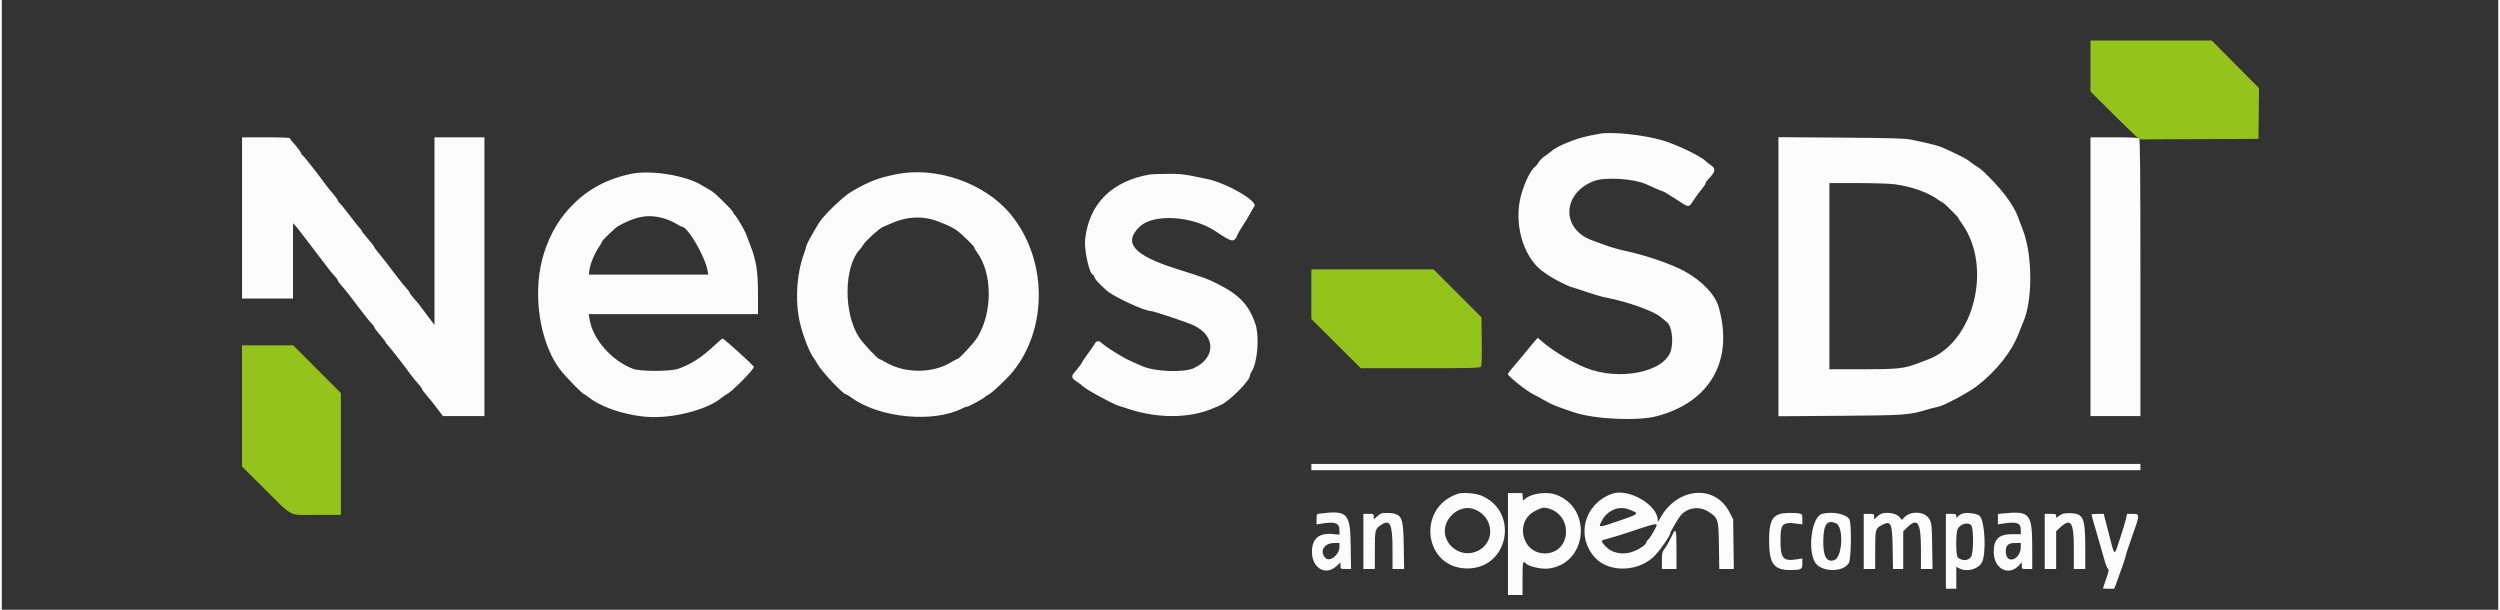<svg id="svg" version="1.1" xmlns="http://www.w3.org/2000/svg" xmlns:xlink="http://www.w3.org/1999/xlink" width="164" height="40" viewBox="0, 0, 400,97.699"><rect x="0" y="0" width="400" height="97.699" fill="#333333" stroke="none"/><g id="svgg"><path id="path0" d="M256.000 21.433 C 253.652 21.870,252.798 22.090,251.466 22.601 C 249.922 23.192,248.722 23.806,248.303 24.216 C 248.182 24.335,247.727 24.676,247.292 24.974 C 246.857 25.272,246.388 25.733,246.251 25.998 C 246.114 26.263,245.864 26.578,245.695 26.698 C 244.862 27.292,243.657 29.957,243.236 32.140 C 242.374 36.606,244.067 41.604,247.133 43.646 C 247.473 43.872,247.938 44.182,248.167 44.336 C 248.922 44.842,251.001 45.868,251.547 46.005 C 251.842 46.079,252.966 46.443,254.046 46.814 C 255.125 47.185,256.475 47.575,257.046 47.681 C 260.330 48.291,264.625 49.812,265.771 50.772 C 266.194 51.127,266.679 51.529,266.850 51.667 C 267.556 52.236,267.873 54.552,267.458 56.113 C 266.530 59.611,259.146 61.119,253.750 58.913 C 251.347 57.931,248.512 56.210,246.678 54.619 L 246.106 54.123 245.464 54.853 C 245.111 55.255,244.621 55.846,244.376 56.167 C 244.131 56.487,243.589 57.141,243.173 57.620 C 241.806 59.191,241.333 59.788,241.333 59.946 C 241.333 60.297,244.416 62.732,245.500 63.237 C 245.821 63.387,246.608 63.813,247.250 64.186 C 248.355 64.827,249.129 65.138,251.960 66.083 C 255.231 67.175,262.106 67.489,265.167 66.687 C 273.726 64.443,277.530 57.754,275.103 49.216 C 274.528 47.193,272.427 44.986,269.618 43.455 C 267.449 42.273,263.376 40.878,260.044 40.176 C 259.123 39.982,257.743 39.589,256.977 39.302 C 256.210 39.015,255.246 38.659,254.833 38.512 C 249.813 36.716,249.994 30.950,255.132 28.998 C 256.859 28.342,261.438 28.613,263.417 29.489 C 263.600 29.570,264.265 29.868,264.894 30.151 C 265.523 30.435,266.107 30.667,266.192 30.667 C 266.277 30.667,267.209 31.232,268.264 31.922 C 270.423 33.336,270.251 33.329,271.098 32.042 C 271.445 31.515,272.015 30.741,272.365 30.323 C 272.714 29.904,273.000 29.473,273.000 29.364 C 273.000 29.256,273.131 29.033,273.292 28.870 C 274.585 27.552,274.708 27.060,273.884 26.500 C 273.547 26.271,273.154 25.960,273.010 25.810 C 272.290 25.053,268.367 23.161,266.167 22.510 C 263.094 21.601,257.996 21.061,256.000 21.433 M38.500 34.917 L 38.500 47.833 42.583 47.833 L 46.667 47.833 46.667 41.802 L 46.667 35.770 47.042 36.165 C 47.248 36.381,47.679 36.918,48.000 37.357 C 48.321 37.797,49.258 39.022,50.083 40.081 C 50.908 41.139,51.846 42.370,52.167 42.816 C 52.487 43.261,52.994 43.874,53.292 44.178 C 53.590 44.482,53.833 44.811,53.833 44.911 C 53.833 45.011,54.071 45.353,54.362 45.671 C 54.931 46.294,55.721 47.299,57.699 49.917 C 58.392 50.833,59.118 51.726,59.313 51.901 C 59.507 52.075,59.667 52.301,59.667 52.402 C 59.667 52.503,60.079 53.059,60.583 53.637 C 61.087 54.215,61.500 54.748,61.500 54.821 C 61.500 54.895,61.674 55.134,61.887 55.352 C 62.268 55.743,64.354 58.422,65.500 59.991 C 65.821 60.431,66.365 61.100,66.708 61.479 C 67.052 61.858,67.333 62.244,67.333 62.338 C 67.333 62.431,67.620 62.825,67.971 63.212 C 68.322 63.600,69.075 64.535,69.645 65.292 L 70.682 66.667 74.007 66.667 L 77.333 66.667 77.333 44.333 L 77.333 22.000 73.333 22.000 L 69.333 22.000 69.333 37.025 L 69.333 52.050 68.458 50.921 C 67.977 50.300,67.425 49.557,67.231 49.271 C 67.037 48.984,66.531 48.364,66.106 47.892 C 65.681 47.420,65.333 46.957,65.333 46.863 C 65.333 46.769,65.124 46.480,64.869 46.221 C 64.474 45.820,62.715 43.577,61.586 42.035 C 61.404 41.787,60.898 41.158,60.461 40.638 C 60.024 40.118,59.666 39.631,59.666 39.555 C 59.666 39.479,59.216 38.897,58.666 38.262 C 58.116 37.627,57.667 37.049,57.667 36.977 C 57.667 36.905,57.527 36.712,57.357 36.548 C 57.187 36.384,56.484 35.500,55.795 34.583 C 55.105 33.667,54.382 32.774,54.187 32.599 C 53.993 32.425,53.833 32.198,53.833 32.096 C 53.833 31.994,53.491 31.519,53.072 31.040 C 52.653 30.562,52.072 29.834,51.780 29.424 C 50.684 27.881,48.264 24.833,48.134 24.833 C 48.060 24.833,48.000 24.750,48.000 24.649 C 48.000 24.464,47.245 23.450,46.542 22.690 C 46.335 22.467,46.167 22.221,46.167 22.142 C 46.167 22.064,44.442 22.000,42.333 22.000 L 38.500 22.000 38.500 34.917 M284.667 44.335 L 284.667 66.692 294.458 66.624 C 304.897 66.551,305.638 66.499,308.417 65.650 C 309.058 65.454,309.836 65.256,310.144 65.210 C 311.044 65.075,314.974 62.995,316.448 61.873 C 319.543 59.517,322.066 56.331,323.190 53.360 C 323.456 52.658,323.744 51.933,323.829 51.750 C 325.406 48.372,325.424 41.051,323.864 36.917 C 323.587 36.183,323.207 35.179,323.020 34.685 C 322.238 32.628,320.290 30.097,317.355 27.327 C 317.206 27.186,316.746 26.857,316.333 26.597 C 315.921 26.337,315.433 25.989,315.250 25.823 C 314.933 25.537,314.039 25.067,311.998 24.110 C 310.330 23.329,309.960 23.223,306.000 22.387 C 304.965 22.169,303.021 22.111,294.708 22.050 L 284.667 21.977 284.667 44.335 M334.667 44.333 L 334.667 66.667 338.667 66.667 L 342.667 66.667 342.667 44.533 C 342.667 27.541,342.620 22.354,342.467 22.200 C 342.323 22.056,341.200 22.000,338.467 22.000 L 334.667 22.000 334.667 44.333 M100.583 27.902 C 96.185 28.903,92.931 30.896,90.161 34.282 C 88.321 36.532,86.894 39.700,86.309 42.833 C 85.211 48.722,86.586 55.620,89.615 59.416 C 90.470 60.488,93.099 63.167,93.296 63.167 C 93.383 63.167,93.746 63.402,94.102 63.690 C 96.276 65.447,100.899 66.833,104.583 66.832 C 108.477 66.831,113.247 65.470,115.268 63.783 C 115.533 63.561,115.975 63.259,116.250 63.112 C 117.129 62.640,120.500 59.212,120.500 58.791 C 120.500 58.570,115.734 54.250,115.491 54.250 C 115.416 54.250,114.879 54.700,114.298 55.250 C 112.177 57.258,110.382 58.418,108.333 59.103 C 107.063 59.529,102.299 59.529,101.172 59.103 C 97.706 57.796,94.686 54.357,94.177 51.137 L 94.050 50.333 107.608 50.333 L 121.167 50.333 121.167 47.151 C 121.167 43.550,120.891 41.744,119.986 39.417 C 119.700 38.683,119.364 37.806,119.238 37.468 C 118.984 36.788,117.773 34.749,117.403 34.379 C 117.273 34.249,117.167 34.072,117.167 33.986 C 117.167 33.764,114.280 30.911,113.782 30.641 C 113.555 30.517,112.818 30.082,112.143 29.672 C 109.460 28.044,103.779 27.174,100.583 27.902 M143.333 27.916 C 140.368 28.513,138.941 29.069,136.083 30.742 C 134.776 31.507,131.634 34.549,130.917 35.745 C 129.497 38.110,129.004 39.018,128.912 39.435 C 128.853 39.700,128.701 40.195,128.573 40.535 C 127.325 43.866,127.066 48.477,127.934 51.917 C 128.478 54.069,129.493 56.632,130.081 57.333 C 130.196 57.471,130.477 57.923,130.704 58.338 C 131.321 59.462,134.780 63.148,135.230 63.162 C 135.311 63.165,135.737 63.425,136.176 63.741 C 140.717 67.003,149.361 67.807,153.982 65.396 C 154.221 65.271,154.520 65.168,154.646 65.168 C 154.916 65.166,157.233 63.910,157.549 63.594 C 157.669 63.474,157.997 63.257,158.280 63.111 C 158.777 62.854,161.181 60.558,161.974 59.583 C 167.698 52.545,167.531 41.418,161.594 34.268 C 157.489 29.325,149.735 26.627,143.333 27.916 M184.000 27.949 C 177.841 28.988,174.151 32.697,173.583 38.417 C 173.417 40.088,174.290 44.000,174.830 44.000 C 174.904 44.000,175.008 44.169,175.062 44.375 C 175.161 44.752,175.620 45.262,176.994 46.517 C 178.078 47.508,183.062 49.833,184.102 49.833 C 184.532 49.833,189.999 51.662,191.000 52.141 C 194.530 53.830,194.536 57.328,191.012 58.981 C 189.406 59.734,184.738 59.559,182.750 58.672 C 182.567 58.590,181.731 58.221,180.893 57.853 C 179.603 57.286,177.085 55.716,176.154 54.898 C 175.768 54.559,175.372 54.615,175.146 55.042 C 175.037 55.248,174.547 55.960,174.057 56.623 C 173.567 57.287,173.167 57.873,173.167 57.926 C 173.167 58.046,172.376 59.111,171.875 59.665 C 171.327 60.271,171.407 60.615,172.214 61.129 C 172.607 61.379,173.134 61.775,173.386 62.009 C 173.909 62.496,177.955 64.697,178.833 64.972 C 179.154 65.073,179.979 65.338,180.667 65.562 C 185.344 67.086,190.400 67.028,194.131 65.408 C 194.471 65.260,194.997 65.032,195.298 64.902 C 196.681 64.306,200.000 60.974,200.000 60.182 C 200.000 60.031,200.110 59.750,200.245 59.558 C 201.208 58.183,201.545 53.871,200.847 51.848 C 199.805 48.827,198.287 47.236,194.750 45.456 C 193.164 44.658,192.966 44.586,188.250 43.087 C 181.346 40.893,179.623 38.932,182.311 36.328 C 184.510 34.197,190.756 34.567,194.470 37.047 C 197.182 38.859,197.444 38.907,197.950 37.695 C 198.078 37.390,198.469 36.715,198.820 36.195 C 199.170 35.675,199.701 34.800,199.999 34.250 C 200.297 33.700,200.607 33.179,200.687 33.092 C 201.414 32.305,196.336 29.349,193.091 28.669 C 189.364 27.889,188.928 27.834,186.702 27.856 C 185.445 27.869,184.229 27.910,184.000 27.949 M303.250 29.518 C 305.804 29.831,308.599 30.806,310.165 31.931 C 310.600 32.244,311.002 32.500,311.058 32.500 C 311.195 32.500,313.500 34.798,313.500 34.935 C 313.500 34.995,313.756 35.400,314.069 35.835 C 319.012 42.716,316.019 54.814,308.690 57.576 C 308.356 57.702,307.558 58.005,306.917 58.250 C 304.800 59.058,303.750 59.167,298.069 59.167 L 292.833 59.167 292.833 44.250 L 292.833 29.333 297.292 29.334 C 299.744 29.334,302.425 29.417,303.250 29.518 M106.021 34.971 C 106.625 35.138,107.506 35.513,107.979 35.804 C 108.451 36.095,108.905 36.333,108.988 36.333 C 109.918 36.333,112.681 41.073,113.092 43.375 L 113.204 44.000 103.632 44.000 L 94.060 44.000 94.169 43.208 C 94.299 42.256,94.972 40.638,95.663 39.615 C 95.940 39.204,96.167 38.802,96.167 38.721 C 96.167 38.533,98.305 36.476,98.762 36.224 C 101.668 34.624,103.580 34.294,106.021 34.971 M148.428 35.012 C 149.587 35.222,151.965 36.193,152.917 36.845 C 153.753 37.418,155.833 39.438,155.833 39.677 C 155.833 39.775,156.012 40.094,156.231 40.386 C 158.755 43.751,158.786 50.081,156.298 54.083 C 155.717 55.018,153.418 57.500,153.133 57.500 C 153.063 57.500,152.626 57.733,152.162 58.018 C 149.185 59.850,144.730 59.866,141.640 58.054 C 141.120 57.749,140.640 57.500,140.574 57.500 C 140.325 57.500,138.034 55.041,137.392 54.083 C 134.858 50.306,134.902 42.752,137.474 39.990 C 137.626 39.827,137.933 39.406,138.157 39.055 C 138.543 38.449,140.747 36.495,141.202 36.355 C 141.320 36.318,141.867 36.085,142.417 35.836 C 144.456 34.914,146.406 34.647,148.428 35.012 M209.833 74.833 L 209.833 75.333 276.250 75.333 L 342.667 75.333 342.667 74.833 L 342.667 74.333 276.250 74.333 L 209.833 74.333 209.833 74.833 M233.333 79.108 C 226.623 81.310,227.846 91.082,234.832 91.083 C 241.480 91.084,243.196 81.934,237.024 79.395 C 236.122 79.024,234.075 78.865,233.333 79.108 M241.333 87.167 L 241.333 95.333 242.500 95.333 L 243.667 95.333 243.667 92.667 C 243.667 90.069,243.737 89.732,244.168 90.252 C 244.567 90.733,246.601 91.221,247.727 91.106 C 254.044 90.461,254.990 81.363,248.961 79.236 C 247.571 78.746,245.217 79.041,244.217 79.831 L 243.750 80.200 243.698 79.600 L 243.647 79.000 242.490 79.000 L 241.333 79.000 241.333 87.167 M258.000 79.117 C 253.549 80.730,252.163 85.894,255.261 89.324 C 257.566 91.874,262.501 91.648,265.003 88.877 C 265.925 87.857,267.333 85.795,267.333 85.466 C 267.333 85.204,268.619 83.021,269.065 82.525 C 270.172 81.295,272.038 81.069,273.465 81.993 C 275.025 83.005,275.075 83.166,275.136 87.458 L 275.190 91.167 276.356 91.167 L 277.522 91.167 277.469 87.191 L 277.417 83.215 276.833 82.077 C 274.492 77.513,268.374 78.071,265.682 83.095 C 265.373 83.671,265.333 83.698,265.332 83.331 C 265.323 80.884,260.605 78.173,258.000 79.117 M235.862 81.567 C 239.192 82.756,239.413 87.152,236.205 88.392 C 233.279 89.522,230.280 86.597,231.484 83.787 C 232.256 81.987,234.232 80.985,235.862 81.567 M248.017 81.526 C 251.921 82.857,251.297 88.667,247.250 88.667 C 243.568 88.667,242.365 83.603,245.639 81.887 C 246.784 81.287,247.150 81.231,248.017 81.526 M260.540 81.570 C 262.486 82.265,262.460 82.301,259.217 83.415 C 255.702 84.622,255.731 84.623,256.439 83.321 C 257.270 81.795,259.046 81.037,260.540 81.570 M211.208 82.287 C 210.678 82.353,210.667 82.371,210.667 83.196 L 210.667 84.037 211.208 83.941 C 213.638 83.510,214.333 83.750,214.333 85.017 L 214.333 85.676 213.285 85.568 C 211.059 85.340,209.925 86.302,209.925 88.417 C 209.925 91.020,212.092 92.303,213.833 90.731 L 214.500 90.128 214.500 90.647 C 214.500 91.160,214.510 91.167,215.345 91.167 L 216.190 91.167 216.136 87.458 C 216.061 82.175,215.643 81.737,211.208 82.287 M221.000 82.284 C 220.862 82.334,220.544 82.567,220.292 82.802 L 219.833 83.229 219.833 82.781 C 219.833 82.355,219.793 82.333,219.000 82.333 L 218.167 82.333 218.167 86.750 L 218.167 91.167 219.083 91.167 L 220.000 91.167 220.006 88.125 C 220.012 84.839,220.022 84.797,220.995 84.120 C 222.433 83.120,222.833 83.951,222.833 87.939 L 222.833 91.167 223.762 91.167 L 224.690 91.167 224.637 87.542 C 224.577 83.464,224.384 82.725,223.282 82.340 C 222.763 82.159,221.433 82.127,221.000 82.284 M284.940 82.338 C 283.599 82.740,283.175 83.757,283.171 86.583 C 283.167 90.265,283.913 91.333,286.490 91.333 C 288.334 91.333,288.500 91.248,288.500 90.302 L 288.500 89.480 287.708 89.606 C 285.408 89.974,285.000 89.517,285.000 86.568 C 285.000 84.226,285.250 83.810,286.667 83.793 C 286.712 83.792,287.144 83.841,287.625 83.902 L 288.500 84.011 288.500 83.193 C 288.500 82.410,288.478 82.371,287.979 82.271 C 287.260 82.127,285.516 82.166,284.940 82.338 M291.669 82.327 C 290.105 82.723,289.310 87.635,290.438 89.944 C 291.272 91.653,294.890 91.841,295.945 90.229 C 296.333 89.638,296.407 83.859,296.036 83.208 C 295.548 82.354,293.329 81.906,291.669 82.327 M301.250 82.277 C 301.067 82.326,300.710 82.560,300.458 82.797 L 300.000 83.229 300.000 82.781 C 300.000 82.355,299.960 82.333,299.167 82.333 L 298.333 82.333 298.333 86.750 L 298.333 91.167 299.250 91.167 L 300.167 91.167 300.172 88.125 C 300.178 84.770,300.207 84.666,301.293 84.104 C 302.713 83.370,302.905 83.798,302.971 87.850 L 303.025 91.167 303.846 91.167 L 304.667 91.167 304.667 88.150 L 304.667 85.133 305.224 84.576 C 306.952 82.848,307.500 83.655,307.500 87.926 L 307.500 91.167 308.428 91.167 L 309.357 91.167 309.303 87.542 C 309.254 84.175,309.224 83.867,308.881 83.227 C 308.179 81.914,305.846 81.765,304.778 82.964 L 304.472 83.307 304.011 82.791 C 303.542 82.266,302.216 82.020,301.250 82.277 M314.015 82.338 C 313.794 82.432,313.515 82.638,313.395 82.796 C 313.195 83.060,313.177 83.053,313.172 82.708 C 313.167 82.370,313.085 82.333,312.333 82.333 L 311.500 82.333 311.500 88.333 L 311.500 94.333 312.333 94.333 L 313.167 94.333 313.167 92.579 L 313.167 90.825 313.658 91.079 C 314.832 91.686,316.627 91.230,317.244 90.167 C 318.003 88.862,317.770 83.468,316.921 82.671 C 316.465 82.242,314.712 82.041,314.015 82.338 M320.542 82.278 L 319.833 82.352 319.833 83.182 L 319.833 84.011 320.708 83.881 C 322.890 83.555,323.500 83.778,323.500 84.903 L 323.500 85.599 322.198 85.591 C 319.984 85.578,319.167 86.347,319.167 88.444 C 319.167 91.173,321.607 92.410,323.269 90.523 L 323.656 90.083 323.661 90.625 C 323.667 91.163,323.672 91.167,324.500 91.167 L 325.333 91.167 325.333 87.696 C 325.333 82.242,324.957 81.816,320.542 82.278 M330.170 82.342 C 329.943 82.439,329.624 82.638,329.462 82.785 C 329.188 83.032,329.167 83.026,329.167 82.692 C 329.167 82.368,329.078 82.333,328.250 82.333 L 327.333 82.333 327.333 86.750 L 327.333 91.167 328.250 91.167 L 329.167 91.167 329.167 88.145 L 329.167 85.123 329.762 84.562 C 331.522 82.901,332.000 83.606,332.000 87.862 L 332.000 91.167 332.917 91.167 L 333.833 91.167 333.833 87.907 C 333.833 83.082,333.553 82.351,331.661 82.234 C 331.068 82.197,330.397 82.246,330.170 82.342 M334.831 82.458 C 334.830 82.527,335.196 83.821,335.645 85.333 C 336.094 86.846,336.630 88.721,336.837 89.500 C 337.044 90.279,337.320 91.003,337.450 91.109 C 337.652 91.273,337.612 91.516,337.177 92.748 C 336.896 93.543,336.667 94.225,336.667 94.263 C 336.667 94.302,337.074 94.333,337.571 94.333 L 338.476 94.333 338.801 93.458 C 339.692 91.058,340.333 89.189,340.333 88.993 C 340.333 88.873,340.783 87.514,341.333 85.973 C 342.611 82.395,342.612 82.333,341.430 82.333 L 340.528 82.333 340.358 83.125 C 340.264 83.560,339.817 85.032,339.363 86.394 C 338.406 89.268,338.617 89.420,337.487 85.042 L 336.788 82.333 335.811 82.333 C 335.273 82.333,334.832 82.390,334.831 82.458 M293.901 83.856 C 295.159 84.430,294.937 89.284,293.632 89.736 C 292.351 90.181,291.782 89.101,291.861 86.375 C 291.932 83.950,292.518 83.226,293.901 83.856 M264.737 85.051 C 264.429 85.631,264.024 86.244,263.838 86.412 C 263.652 86.581,263.500 86.810,263.500 86.923 C 263.500 87.227,262.483 87.946,261.510 88.329 C 259.782 89.010,257.945 88.657,256.874 87.437 C 256.169 86.635,256.180 86.600,257.208 86.351 C 257.690 86.235,259.283 85.742,260.750 85.257 C 265.743 83.604,265.498 83.617,264.737 85.051 M315.574 84.204 C 315.960 84.755,315.946 88.509,315.554 89.171 C 315.144 89.866,314.142 89.935,313.401 89.320 C 313.091 89.063,313.070 85.438,313.374 84.794 C 313.781 83.932,315.130 83.570,315.574 84.204 M267.505 86.042 C 267.243 86.615,266.798 87.401,266.515 87.790 C 266.041 88.441,266.000 88.604,266.000 89.832 L 266.000 91.167 267.167 91.167 L 268.333 91.167 268.333 88.083 C 268.333 84.634,268.245 84.416,267.505 86.042 M214.333 87.608 C 214.333 88.886,212.804 90.114,212.095 89.405 C 211.076 88.386,211.855 87.014,213.458 87.005 L 214.333 87.000 214.333 87.608 M323.500 87.592 C 323.500 89.708,321.145 90.528,321.099 88.428 C 321.076 87.372,321.470 87.000,322.609 87.000 L 323.500 87.000 323.500 87.592 " stroke="none" fill="#fcfcfc" fill-rule="evenodd"></path><path id="path1" d="M334.667 10.578 L 334.667 14.657 338.125 18.099 C 340.027 19.992,341.816 21.719,342.101 21.938 L 342.618 22.336 352.101 22.293 L 361.583 22.250 361.628 18.185 L 361.673 14.120 357.886 10.310 L 354.099 6.500 344.383 6.500 L 334.667 6.500 334.667 10.578 M209.833 47.143 L 209.833 51.119 213.792 55.057 L 217.750 58.996 227.271 58.998 C 235.283 59.000,236.824 58.963,236.988 58.764 C 237.129 58.594,237.170 57.449,237.134 54.682 L 237.083 50.835 233.251 47.001 L 229.419 43.167 219.626 43.167 L 209.833 43.167 209.833 47.143 M38.500 65.044 L 38.500 74.755 42.125 78.353 C 46.803 82.995,45.809 82.500,50.454 82.500 L 54.333 82.500 54.333 72.744 L 54.333 62.987 50.515 59.160 L 46.697 55.333 42.599 55.333 L 38.500 55.333 38.500 65.044 " stroke="none" fill="#94c41c" fill-rule="evenodd"></path><path id="path2" d="" stroke="none" fill="#c8e0100" fill-rule="evenodd"></path><path id="path3" d="" stroke="none" fill="#c8e0100" fill-rule="evenodd"></path><path id="path4" d="" stroke="none" fill="#c8e0100" fill-rule="evenodd"></path></g></svg>